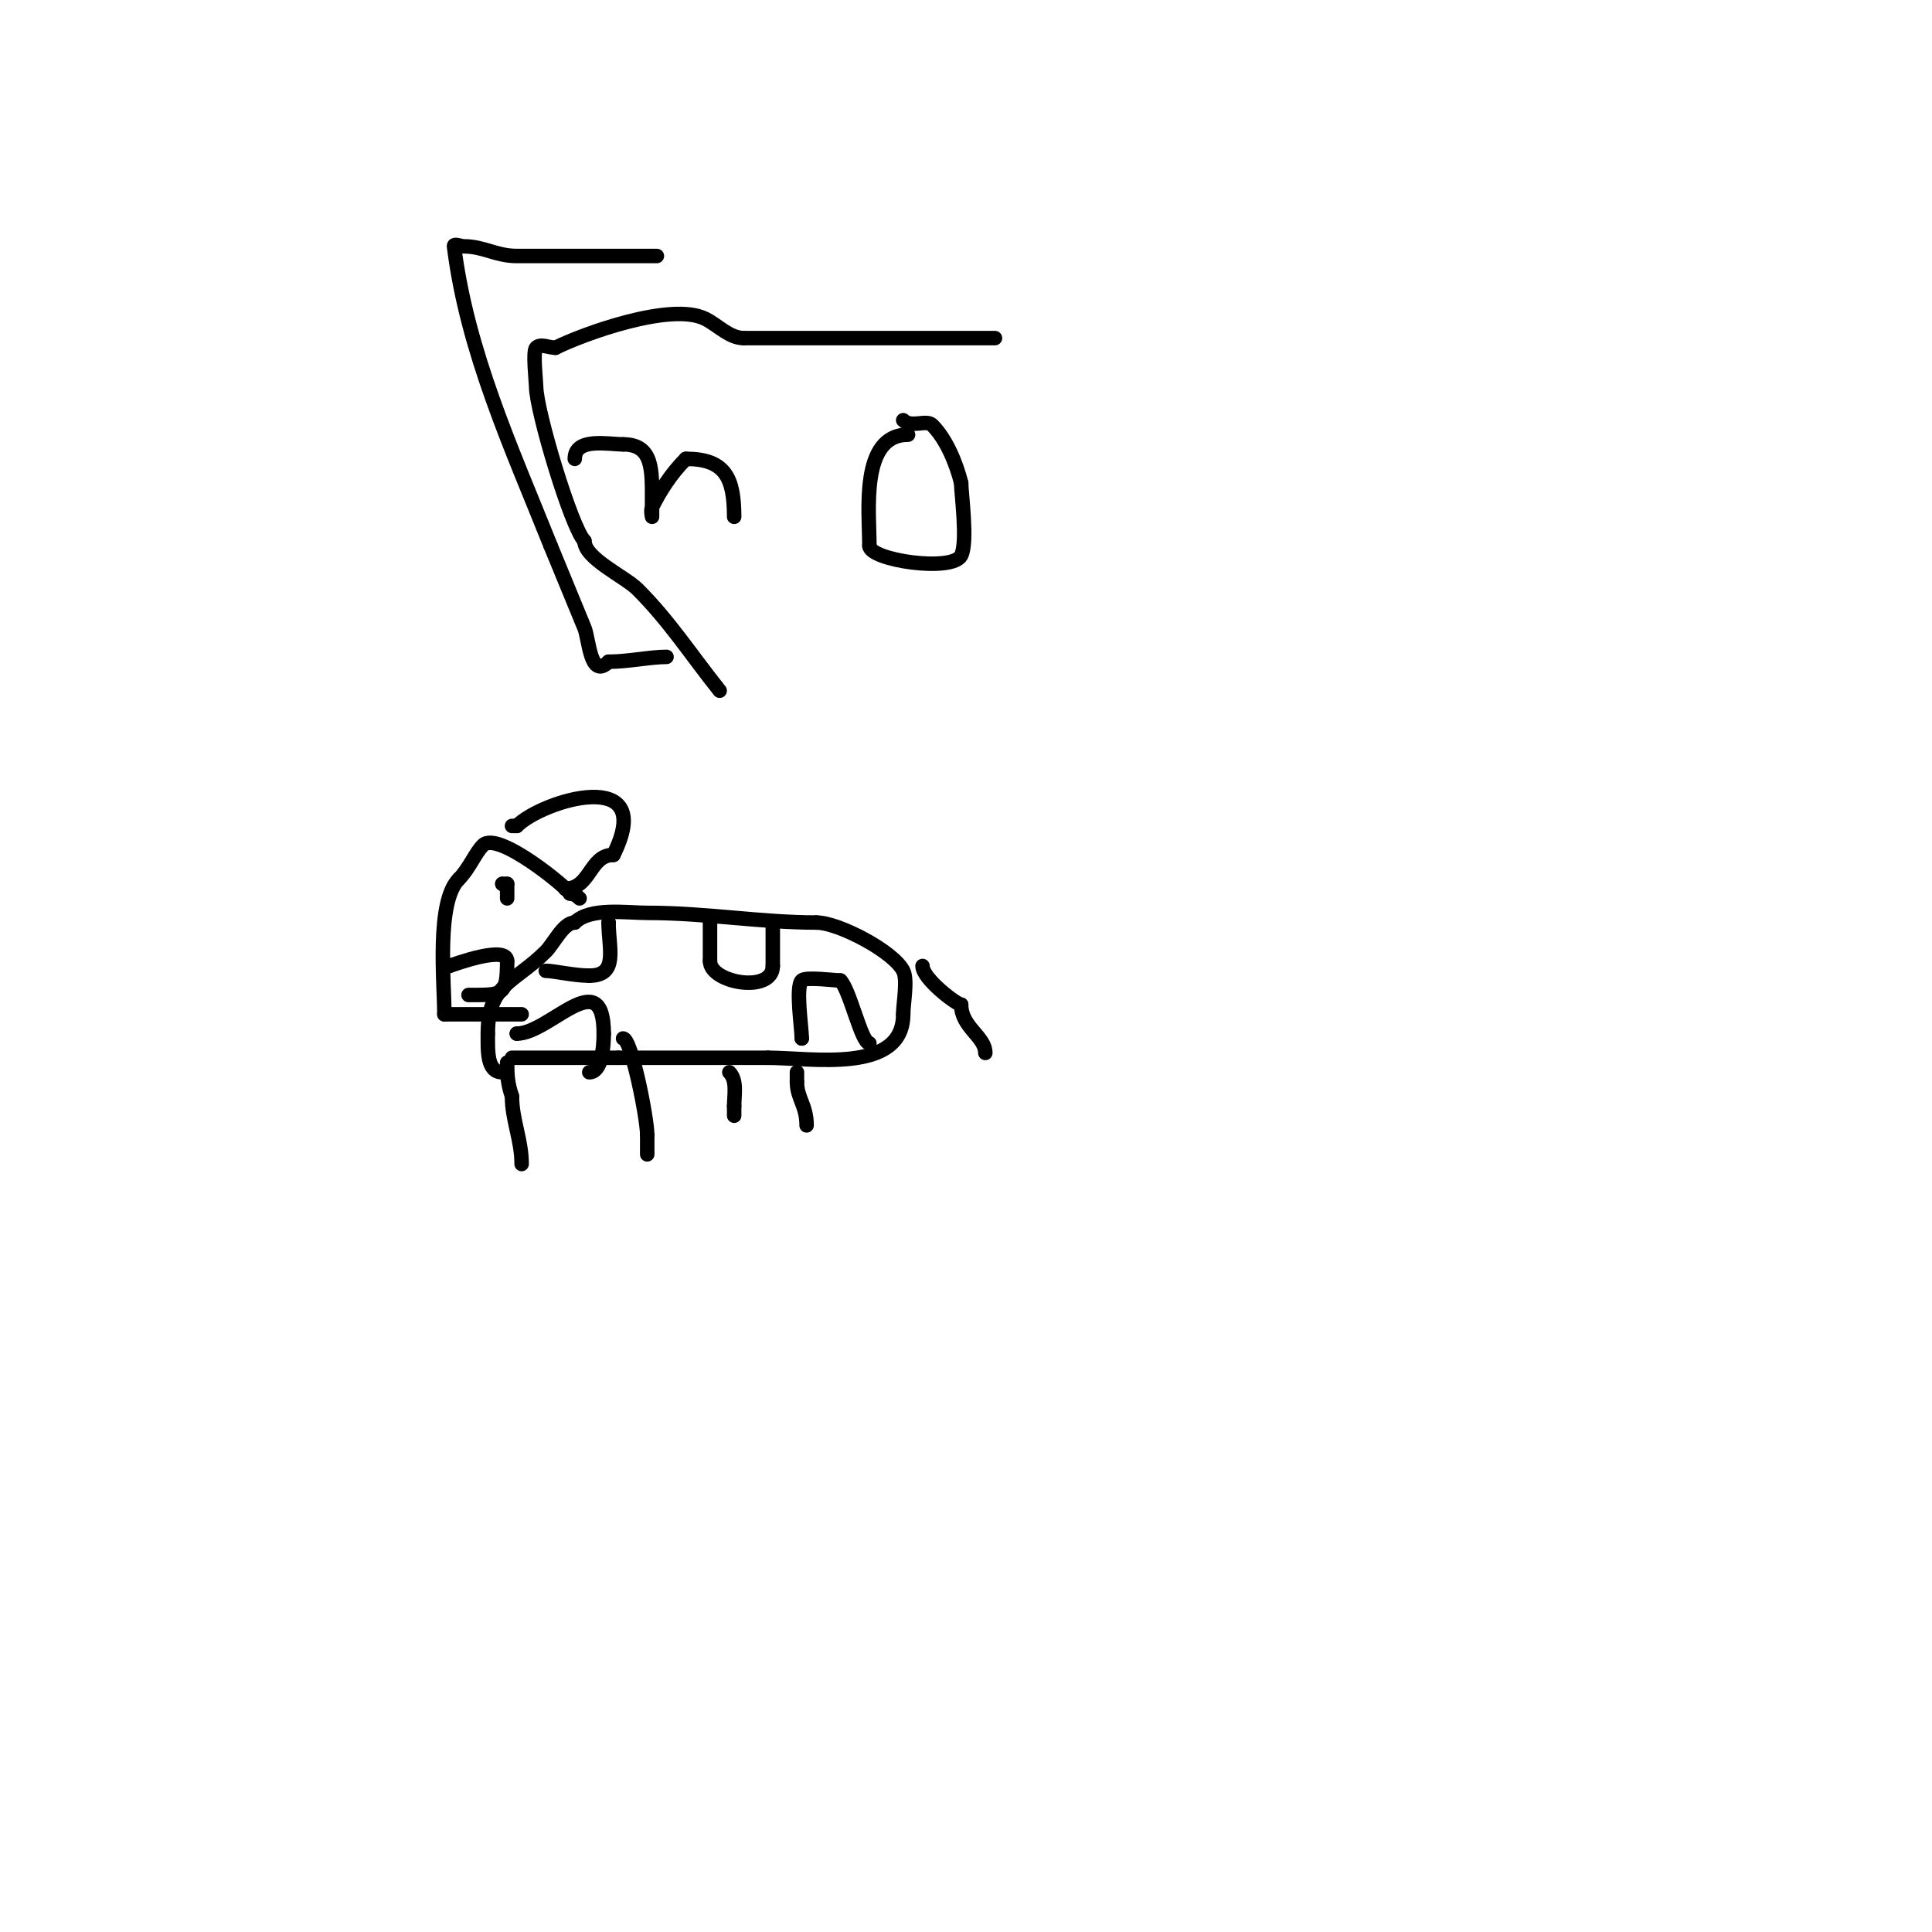 <svg viewBox='0 0 400 400' version='1.1' xmlns='http://www.w3.org/2000/svg' xmlns:xlink='http://www.w3.org/1999/xlink'><g fill='none' stroke='#000000' stroke-width='3' stroke-linecap='round' stroke-linejoin='round'><path d='M105,220c0,2.71 0.1,4.299 1,7'/><path d='M106,227c0,4.888 2,8.976 2,14'/><path d='M129,215c1.705,0 5,16.418 5,20'/><path d='M134,235c0,1.333 0,2.667 0,4'/><path d='M106,219c7.333,0 14.667,0 22,0'/><path d='M128,219c10.333,0 20.667,0 31,0'/><path d='M159,219c8.979,0 28,3.423 28,-9'/><path d='M187,210c0,-2.28 0.959,-7.082 0,-9c-2,-4.001 -13.374,-10 -18,-10'/><path d='M169,191c-11.547,0 -22.763,-2 -35,-2c-4.3,0 -11.832,-1.168 -15,2'/><path d='M119,191c-2.365,0 -4.316,4.316 -6,6c-6.469,6.469 -12,6.701 -12,17'/><path d='M101,214c0,3.507 -0.248,8 3,8'/><path d='M151,222c1.655,1.655 1,4.691 1,7'/><path d='M152,229c0,0.667 0,1.333 0,2'/><path d='M165,222c0,0.667 0,1.333 0,2'/><path d='M165,224c0,3.414 2,4.805 2,9'/><path d='M191,200c0,2.652 7.09,8 8,8'/><path d='M199,208c0,4.691 5,6.559 5,10'/><path d='M120,186c-0.527,-0.527 -1.255,-1 -2,-1'/><path d='M118,185c0,-0.726 -14.871,-13.129 -18,-10c-1.614,1.614 -2.867,4.867 -5,7'/><path d='M95,182c-4.732,4.732 -3,21.282 -3,28'/><path d='M92,210c5.333,0 10.667,0 16,0'/><path d='M104,183l0,0'/><path d='M104,183c0.333,0 0.667,0 1,0'/><path d='M105,183c0,1 0,2 0,3'/><path d='M92,200l1,0'/><path d='M93,200c1.293,-0.431 12,-4.371 12,-1'/><path d='M105,199c0,7.226 -0.909,7 -8,7'/><path d='M126,191l0,0'/><path d='M126,191c0,5.408 2.109,11 -4,11'/><path d='M122,202c-3.129,0 -7.341,-1 -9,-1'/><path d='M147,190c0,3 0,6 0,9'/><path d='M147,199c0,4.517 13,6.789 13,1'/><path d='M160,200c0,-3 0,-6 0,-9'/><path d='M166,215l0,0'/><path d='M166,215c0,-2.099 -1.324,-10.676 0,-12c0.81,-0.81 6.728,0 8,0'/><path d='M174,203c1.973,1.973 4.352,13 6,13'/><path d='M106,171l1,0'/><path d='M107,171c5.321,-5.321 29.311,-12.622 20,6'/><path d='M127,177c-4.978,0 -4.677,7 -10,7'/><path d='M107,214l0,0'/><path d='M107,214c6.812,0 18,-14.776 18,0'/><path d='M125,214c0,2.908 -0.432,8 -3,8'/><path d='M119,95c0,-4.491 6.96,-3 10,-3'/><path d='M129,92c6.313,0 6,5.443 6,12c0,1 0,3 0,3c0,0 -0.298,-1.404 0,-2c1.706,-3.412 3.924,-6.924 7,-10'/><path d='M142,95c8.069,0 10,3.829 10,12'/><path d='M188,90c-9.963,0 -8,16.012 -8,23'/><path d='M180,113c0,2.998 17.241,5.518 19,2c1.402,-2.804 0,-12.886 0,-15'/><path d='M199,100c-0.987,-3.949 -3.004,-9.004 -6,-12c-1.191,-1.191 -4.351,0.649 -6,-1'/><path d='M138,136c-3.398,0 -7.968,1 -12,1'/><path d='M126,137c-3.798,3.798 -4.017,-4.597 -5,-7c-2.32,-5.672 -4.667,-11.333 -7,-17'/><path d='M114,113c-8.087,-20.217 -17.271,-40.168 -20,-62c-0.083,-0.662 1.333,0 2,0c4.154,0 6.679,2 11,2c9.667,0 19.333,0 29,0'/><path d='M149,143c-5.845,-7.306 -10.358,-14.358 -17,-21c-2.6,-2.6 -11,-6.38 -11,-10'/><path d='M121,112c-2.678,-2.678 -10,-26.992 -10,-32c0,-0.939 -0.742,-7.258 0,-8c0.943,-0.943 2.667,0 4,0'/><path d='M115,72c5.669,-2.834 23.962,-9.519 31,-6c2.667,1.333 5.019,4 8,4'/><path d='M154,70c17.333,0 34.667,0 52,0'/><path d='M206,70'/></g>
</svg>